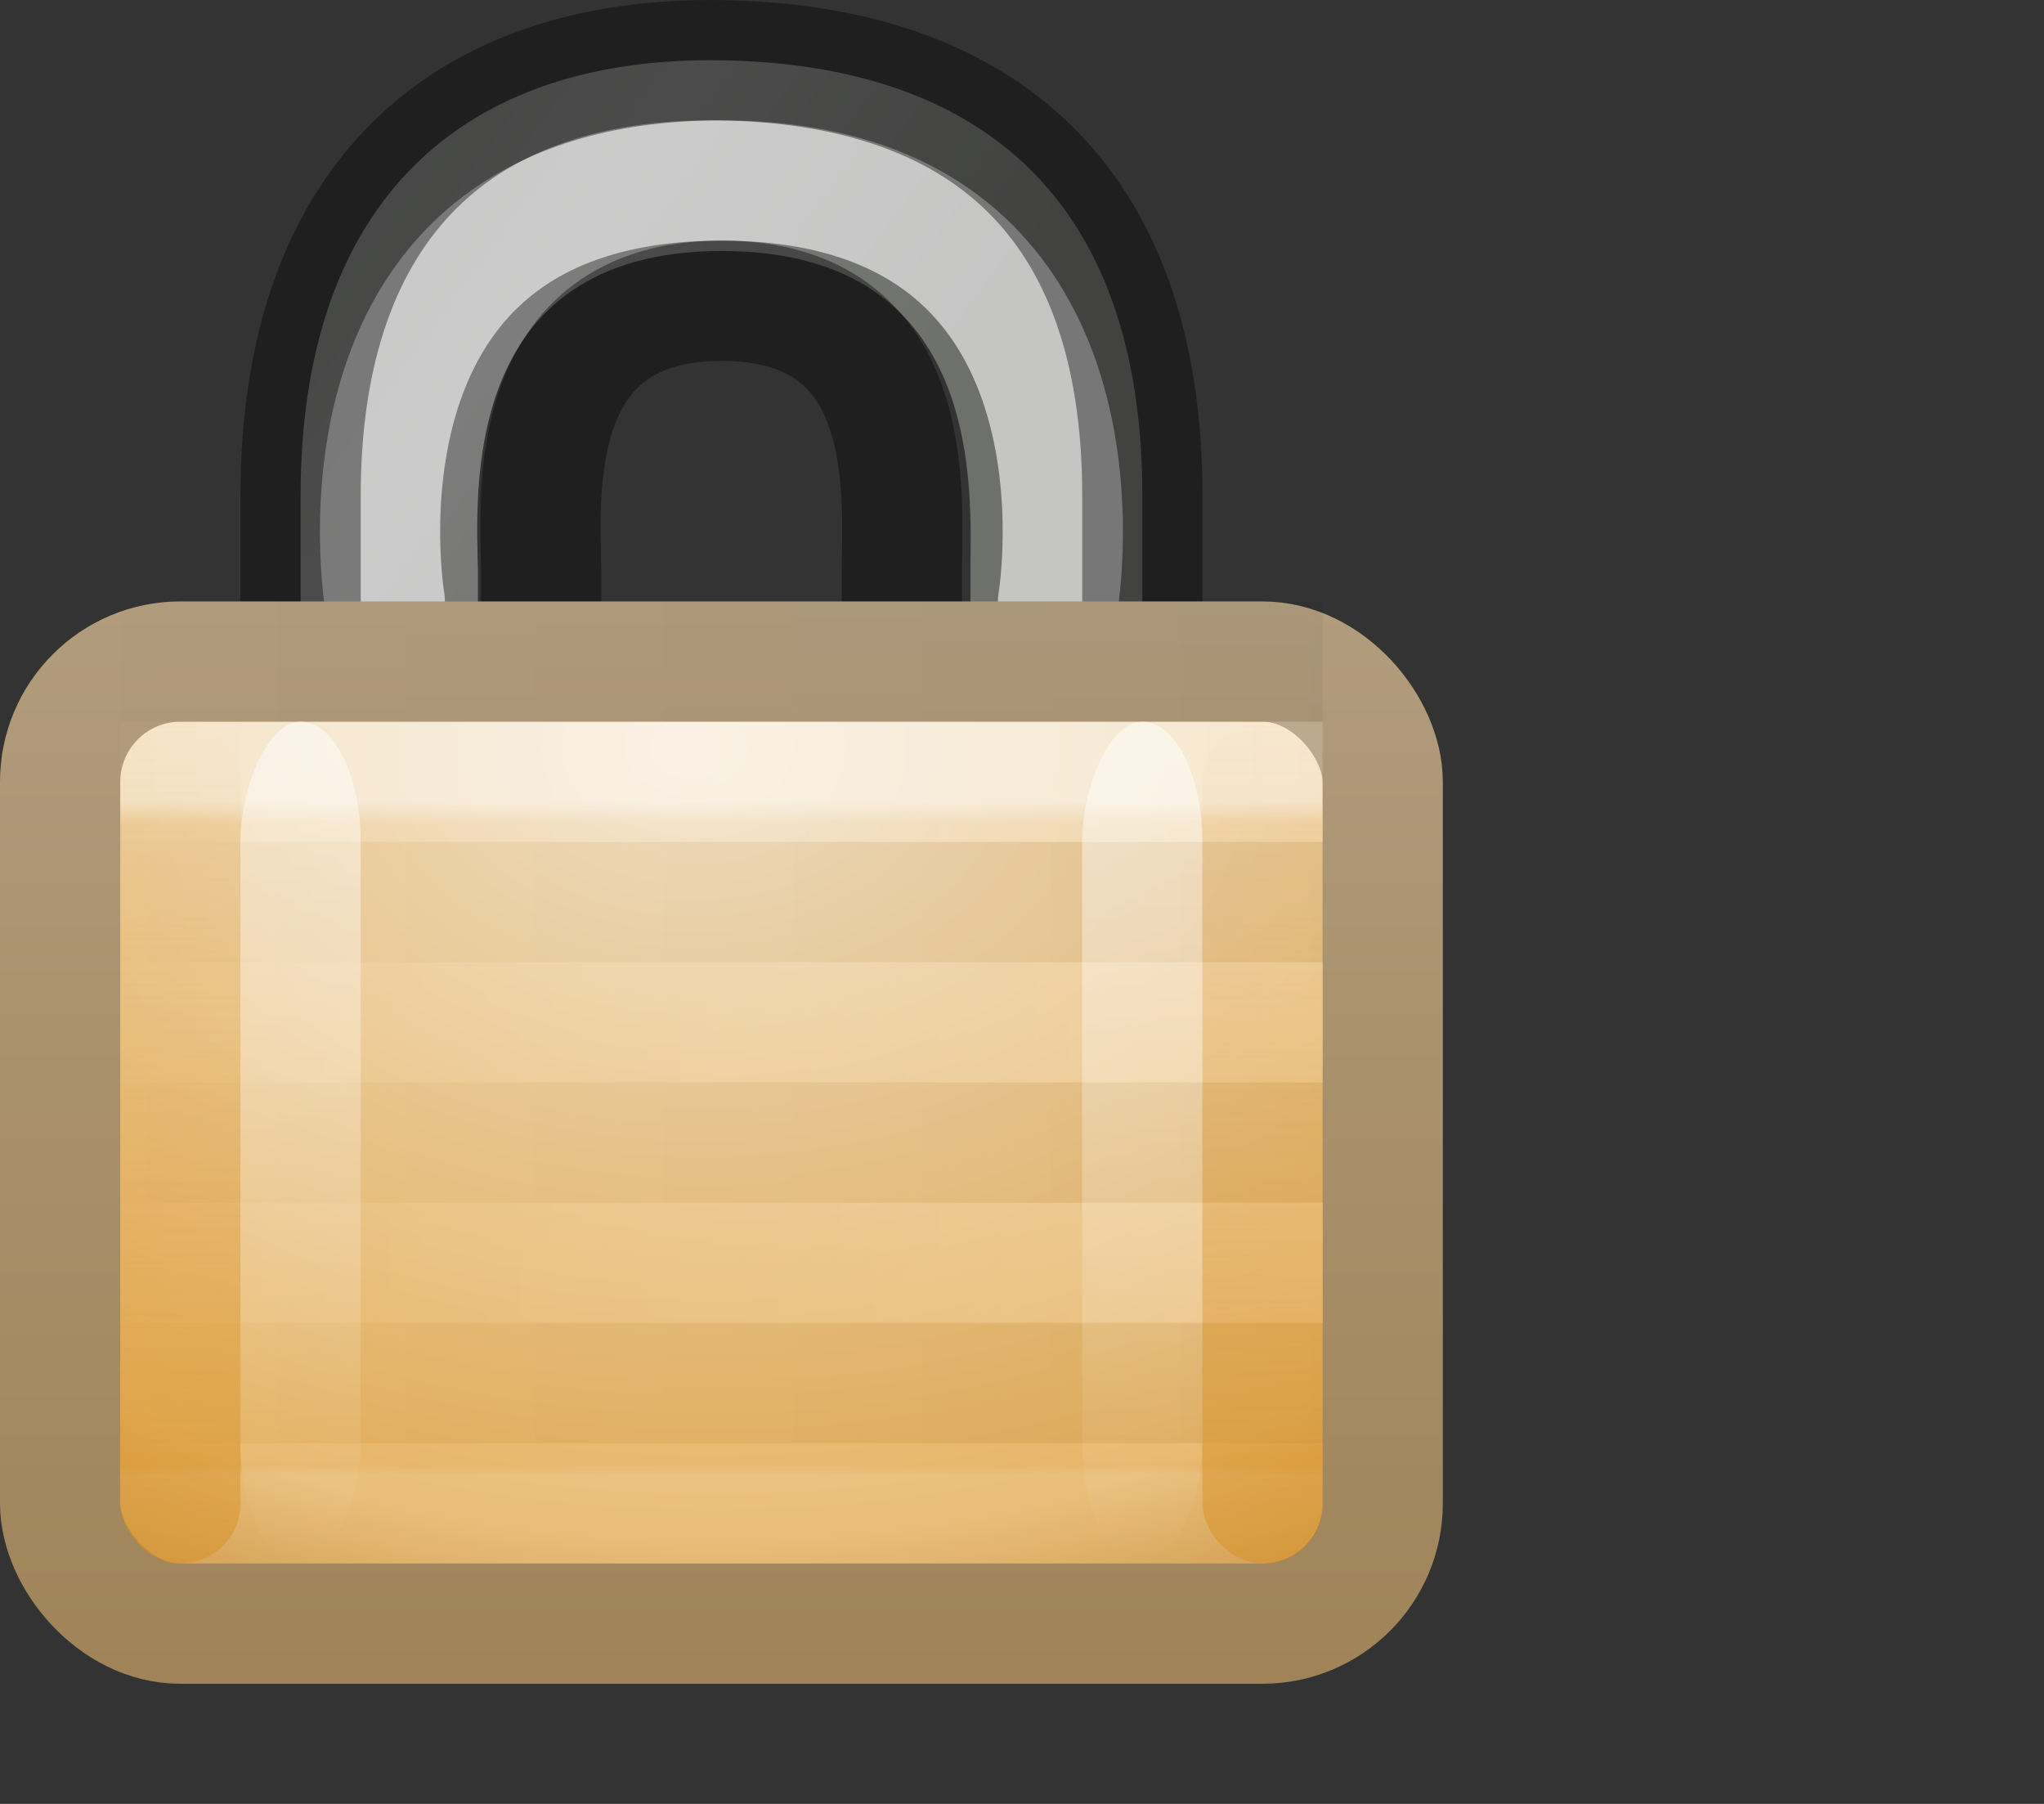 <svg height="15" width="17" xmlns="http://www.w3.org/2000/svg" xmlns:xlink="http://www.w3.org/1999/xlink"><rect width="100%" height="100%" fill="#333333" stroke="none"/><linearGradient id="a" gradientTransform="matrix(.667 0 0 .467 -5.167 -.532)" gradientUnits="userSpaceOnUse" x1="24" x2="24" xlink:href="#b" y1="29" y2="14"/><linearGradient id="b"><stop offset="0" stop-color="#d88f22"/><stop offset="1" stop-color="#d88f22" stop-opacity="0"/></linearGradient><linearGradient id="c" gradientTransform="matrix(.667 0 0 .467 -14.167 -.532)" gradientUnits="userSpaceOnUse" x1="24" x2="24" xlink:href="#b" y1="29" y2="14"/><linearGradient id="d" gradientTransform="matrix(.667 0 0 .467 -3.167 -19.535)" gradientUnits="userSpaceOnUse" x1="9" x2="9" xlink:href="#e" y1="29" y2="14"/><linearGradient id="e"><stop offset="0" stop-color="#fff"/><stop offset="1" stop-color="#fff" stop-opacity="0"/></linearGradient><linearGradient id="f" gradientTransform="matrix(.667 0 0 .467 3.833 -19.535)" gradientUnits="userSpaceOnUse" x1="9" x2="9" xlink:href="#e" y1="29" y2="14"/><linearGradient id="g" gradientTransform="matrix(-.934 0 0 1 23.38 -15)" gradientUnits="userSpaceOnUse" x1="8.643" x2="23.3" y1="27.5" y2="27.5"><stop offset="0"/><stop offset="1" stop-opacity="0"/></linearGradient><linearGradient id="h" gradientTransform="matrix(-.934 0 0 1 23.38 -22)" gradientUnits="userSpaceOnUse" x1="8.643" x2="23.3" xlink:href="#e" y1="27.5" y2="27.5"/><linearGradient id="i" gradientUnits="userSpaceOnUse" x1="10.314" x2="10.314" y1="6" y2="15"><stop offset="0" stop-color="#b19c7d"/><stop offset="1" stop-color="#a08358"/></linearGradient><linearGradient id="j" gradientTransform="matrix(.474 0 0 .429 .42 1.286)" gradientUnits="userSpaceOnUse" x1="21.771" x2="21.771" y1="14.871" y2="27.925"><stop offset="0" stop-color="#fff"/><stop offset=".033" stop-color="#fff" stop-opacity=".235"/><stop offset=".986" stop-color="#fff" stop-opacity=".157"/><stop offset="1" stop-color="#fff" stop-opacity=".392"/></linearGradient><radialGradient id="k" cx="16.824" cy="11.368" fx="16.777" fy="11.597" gradientTransform="matrix(0 .81 -1.139 0 18.95 -7.369)" gradientUnits="userSpaceOnUse" r="10.5"><stop offset="0" stop-color="#f2e0c4"/><stop offset=".765" stop-color="#e5af5b"/><stop offset="1" stop-color="#af6900"/></radialGradient><linearGradient id="l" gradientTransform="matrix(.261 0 0 .315 -.273 -1.047)" gradientUnits="userSpaceOnUse" x1="10.651" x2="27.192" y1="2.914" y2="17.47"><stop offset="0" stop-color="#cad0c6"/><stop offset=".5" stop-color="#eaece9"/><stop offset="1" stop-color="#c5cbc0"/></linearGradient><path d="m2.5 7.501v-3.376c0-2.478 1.37-3.654 3.487-3.624 2.13.03 3.514 1.117 3.514 3.624v3.376h-1.43v-2.746c0-.63.148-2.668-2.068-2.668-2.197 0-2.037 2.05-2.028 2.666v2.748z" fill="url(#l)" fill-rule="evenodd" opacity=".4"/><path d="m3.2 5.001s-.59-3.5 2.8-3.5 2.8 3.5 2.8 3.5" fill="none" opacity=".6" stroke="#fff" stroke-linecap="round"/><path d="m2.5 7.501v-3.376c0-2.478 1.37-3.654 3.487-3.624 2.13.03 3.514 1.117 3.514 3.624v3.376h-2v-2.746c0-.63.15-2.254-1.498-2.254-1.65 0-1.51 1.637-1.502 2.252v2.748z" fill="none" opacity=".4" stroke="#000" stroke-linecap="square"/><rect fill="url(#k)" height="8" rx="1" width="11" x=".5" y="5.501"/><g fill="none" transform="translate(-2 -.999)"><path d="m3.5 7.5h9v6h-9z" opacity=".5" stroke="url(#j)" stroke-linejoin="round"/><rect height="8" rx="1" stroke="url(#i)" width="11" x="2.5" y="6.5"/><g stroke-linecap="square"><path d="m3.5 7.5h9m-9 2h9m-9 2h9" opacity=".2" stroke="url(#h)"/><path d="m3.5 12.5h9m-9-6h9m-9 2h9m-9 2h9" opacity=".05" stroke="url(#g)"/></g></g><rect fill="url(#f)" height="7" opacity=".5" rx="2" ry="1" transform="scale(1 -1)" width="1" x="9" y="-13.001"/><rect fill="url(#d)" height="7" opacity=".5" rx="2" ry="1" transform="scale(1 -1)" width="1" x="2" y="-13.001"/><rect fill="url(#c)" height="7" opacity=".5" rx="1.6" ry=".5" width="1" x="1" y="6.001"/><rect fill="url(#a)" height="7" opacity=".5" rx="1.6" ry=".5" width="1" x="10" y="6.001"/></svg>